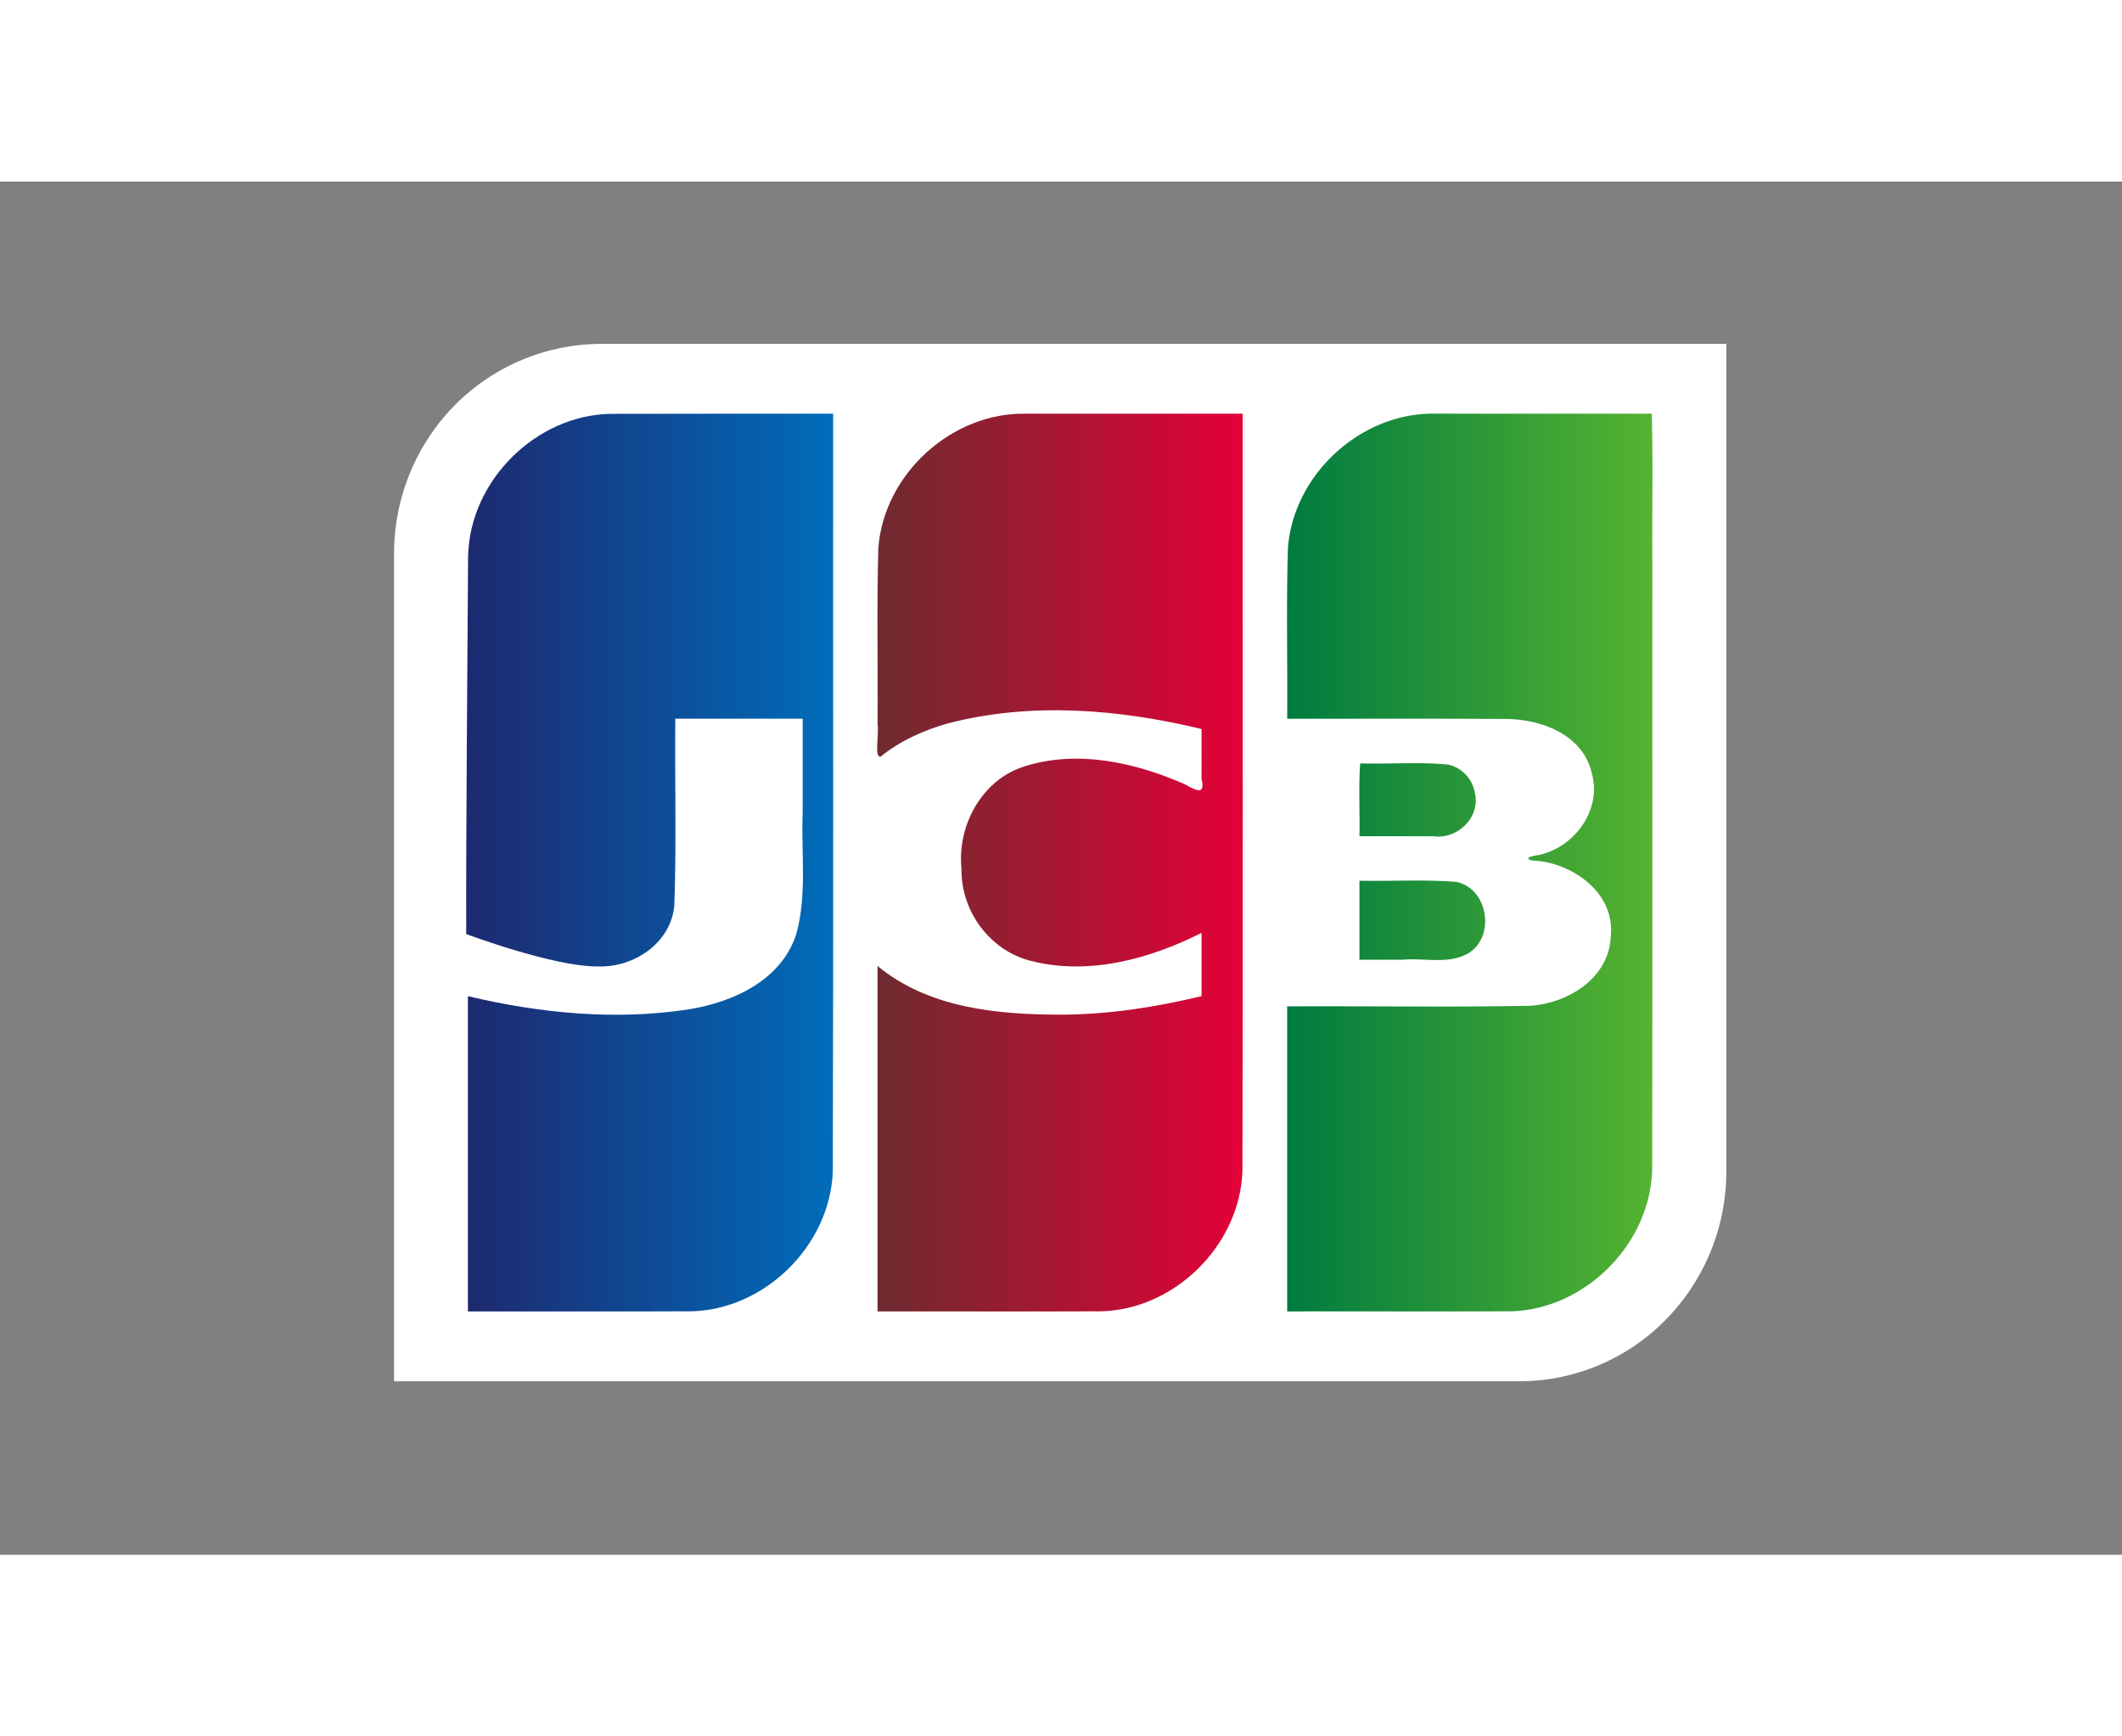 <svg xmlns="http://www.w3.org/2000/svg" width="22" height="18" fill="none" viewBox="-6 -2 34 22" style="background: rgba(14, 76, 150, 1)"><rect x="-6" y="-2" width="34" height="22" fill="#808080" stroke="none"/><path fill="#fff" fill-rule="evenodd" d="M21.66 13.865a3.39 3.39 0 0 1-.973 2.372 3.291 3.291 0 0 1-2.348.983H.314V3.956a3.39 3.39 0 0 1 .972-2.373A3.32 3.32 0 0 1 3.633.6H21.66z" clip-rule="evenodd"></path><path fill="url(#paint0_linear_10440_1167)" fill-rule="evenodd" d="M15.782 9.2c.515.012 1.033-.022 1.546.019.52.098.644.893.183 1.153-.315.17-.689.063-1.03.094h-.699zm1.843-1.43c.115.408-.274.775-.663.718h-1.18c.008-.385-.016-.802.012-1.167.473.014.95-.027 1.42.021a.56.56 0 0 1 .412.428m2.84-6.051c.021.779.003 1.6.009 2.394-.002 3.233.003 6.466-.003 9.698-.02 1.21-1.082 2.264-2.273 2.288-1.192.004-2.384 0-3.575.002v-4.887c1.298-.007 2.598.014 3.895-.01.603-.039 1.262-.44 1.29-1.11.07-.672-.557-1.137-1.152-1.21-.23-.007-.222-.068 0-.095.568-.124 1.014-.718.847-1.313-.143-.627-.828-.869-1.397-.867-1.16-.008-2.322-.002-3.483-.004.007-.912-.016-1.826.012-2.737.092-1.19 1.18-2.17 2.355-2.15z" clip-rule="evenodd"></path><path fill="url(#paint1_linear_10440_1167)" fill-rule="evenodd" d="M1.501 3.992c.03-1.21 1.097-2.254 2.286-2.271 1.187-.004 2.375-.001 3.562-.002-.003 4.047.006 8.094-.005 12.14-.046 1.195-1.101 2.22-2.277 2.24-1.19.005-2.38.001-3.57.002V11.05c1.156.275 2.368.393 3.547.21.705-.115 1.475-.464 1.714-1.203.176-.632.077-1.297.103-1.946V6.605H4.82c-.009.996.019 1.994-.015 2.99-.055.61-.654 1-1.225.979-.708.007-2.11-.519-2.11-.519-.004-1.866.02-4.203.03-6.063" clip-rule="evenodd"></path><path fill="url(#paint2_linear_10440_1167)" fill-rule="evenodd" d="M8.11 7.213c-.107.023-.022-.37-.049-.519.007-.942-.015-1.884.012-2.825.092-1.195 1.19-2.178 2.368-2.15h3.47c-.002 4.047.007 8.093-.004 12.14-.046 1.195-1.101 2.22-2.277 2.24-1.19.005-2.38.001-3.57.002v-5.535c.814.674 1.917.78 2.93.78.763 0 1.521-.118 2.262-.296v-1.014c-.835.421-1.817.688-2.742.447-.646-.163-1.115-.794-1.104-1.467-.075-.7.331-1.44 1.012-1.648.846-.268 1.767-.063 2.56.285.17.09.342.201.274-.086V6.77c-1.325-.319-2.736-.436-4.068-.089-.385.11-.76.276-1.074.532" clip-rule="evenodd"></path><defs><linearGradient id="paint0_linear_10440_1167" x1="14.622" x2="20.474" y1="8.91" y2="8.91" gradientUnits="userSpaceOnUse"><stop stop-color="#007B40"></stop><stop offset="1" stop-color="#55B330"></stop></linearGradient><linearGradient id="paint1_linear_10440_1167" x1="1.498" x2="7.349" y1="8.91" y2="8.91" gradientUnits="userSpaceOnUse"><stop stop-color="#1D2970"></stop><stop offset="1" stop-color="#006DBA"></stop></linearGradient><linearGradient id="paint2_linear_10440_1167" x1="8.061" x2="13.912" y1="8.91" y2="8.91" gradientUnits="userSpaceOnUse"><stop stop-color="#6E2B2F"></stop><stop offset="1" stop-color="#E30138"></stop></linearGradient></defs></svg>